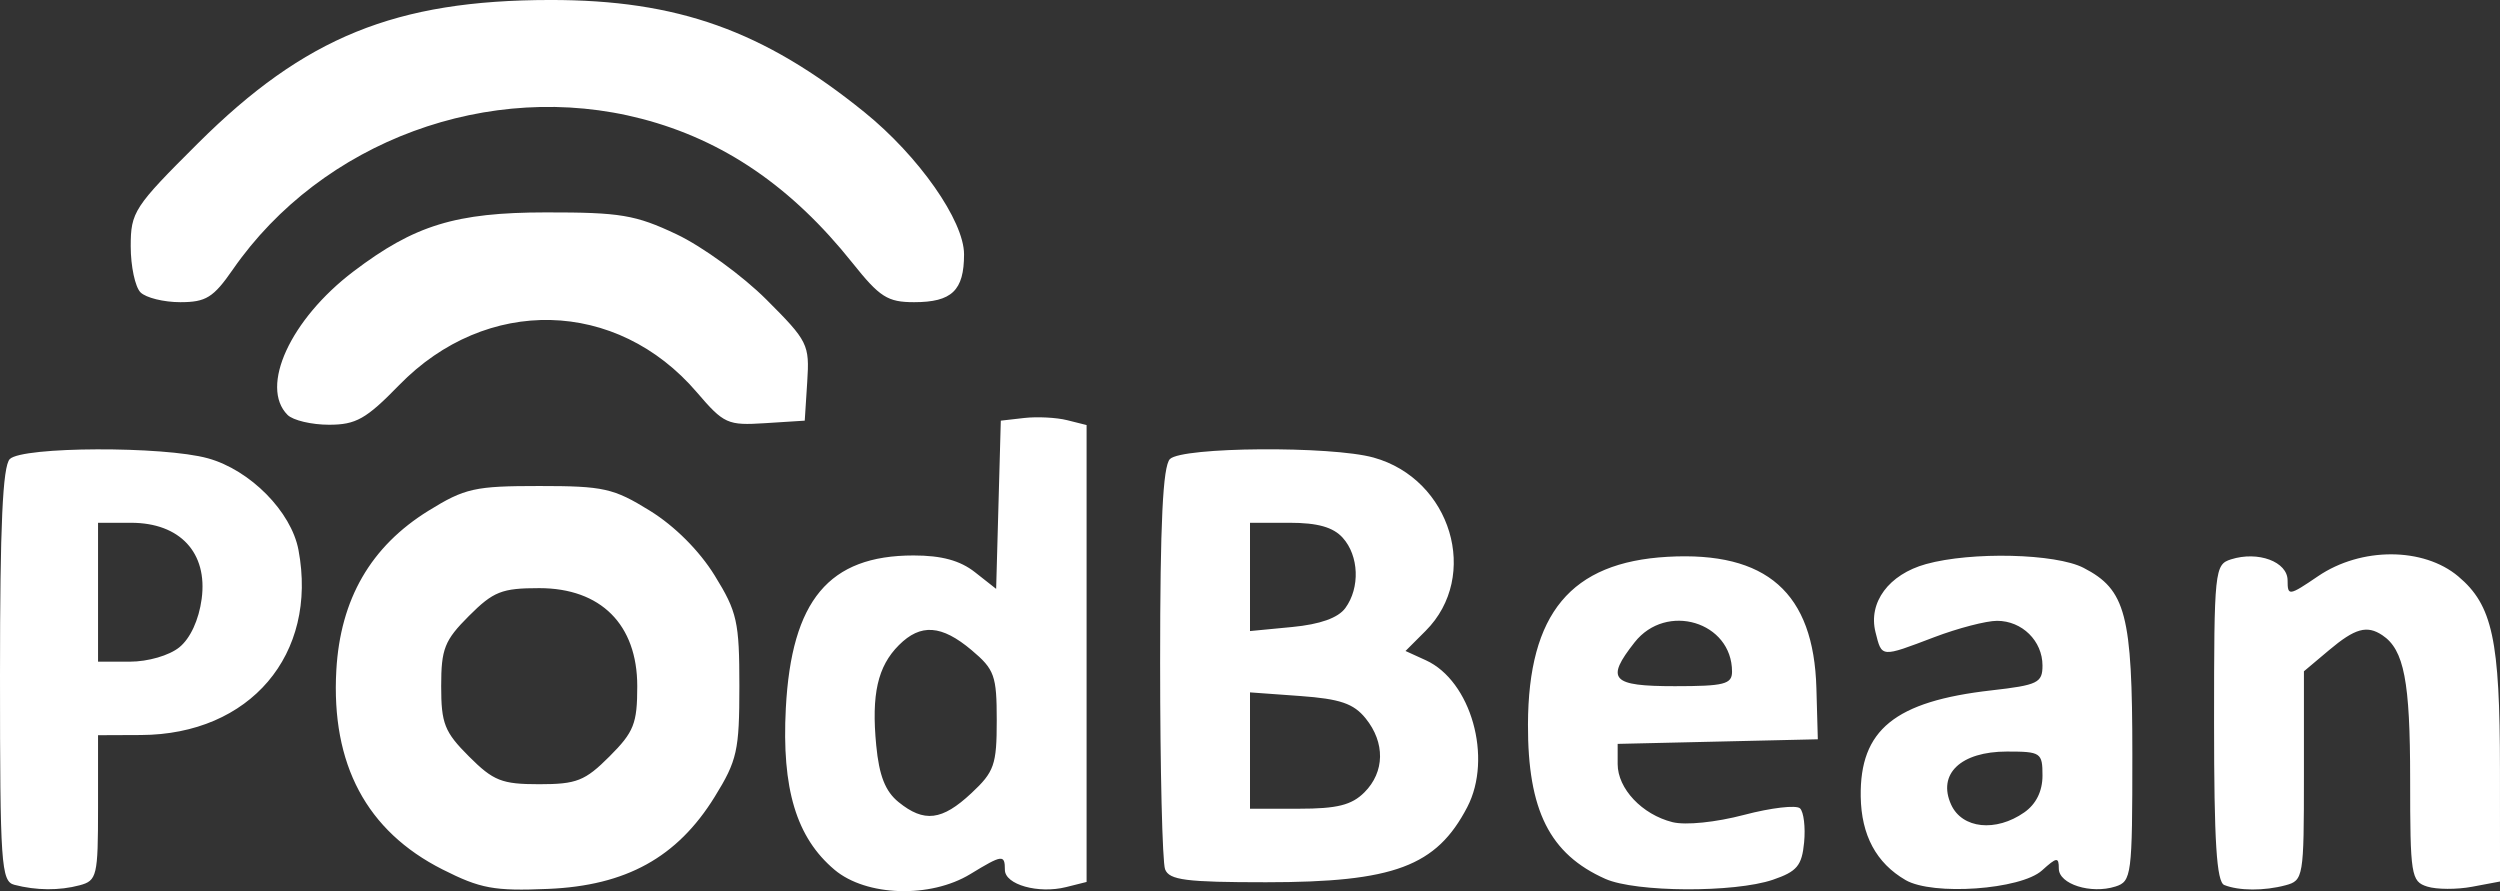 <?xml version="1.0" encoding="UTF-8" standalone="no"?>
<!-- Created with Inkscape (http://www.inkscape.org/) -->

<svg
   version="1.1"
   id="svg1"
   width="306"
   height="109.077"
   viewBox="0 0 306 109.077"
   sodipodi:docname="podbean.png"
   xmlns:inkscape="http://www.inkscape.org/namespaces/inkscape"
   xmlns:sodipodi="http://sodipodi.sourceforge.net/DTD/sodipodi-0.dtd"
   xmlns="http://www.w3.org/2000/svg"
   xmlns:svg="http://www.w3.org/2000/svg">
  <rect x="0" y="0" width="306" height="109.077" fill="#333333" stroke="none"/>
  <defs
     id="defs1" />
  <sodipodi:namedview
     id="namedview1"
     pagecolor="#ffffff"
     bordercolor="#000000"
     borderopacity="0.25"
     inkscape:showpageshadow="2"
     inkscape:pageopacity="0.0"
     inkscape:pagecheckerboard="0"
     inkscape:deskcolor="#d1d1d1" />
  <g
     inkscape:groupmode="layer"
     inkscape:label="Image"
     id="g1"
     transform="translate(-5.695,117.477)">
    <path
       style="fill:#ffffff"
       d="m 7.445,-9.178 c -1.608,-0.42 -1.75,-2.499 -1.75,-25.684 0,-18.287 0.33,-25.557 1.2,-26.427 1.536,-1.536 18.816,-1.601 24.253,-0.091 5.173,1.436 10.2,6.526 11.081,11.219 2.402,12.801 -5.936,22.594 -19.284,22.65 l -5.25,0.022 v 8.883 c 0,8.367 -0.131,8.918 -2.25,9.486 -2.477,0.664 -5.314,0.643 -8,-0.059 z M 27.647,-38.249 c 1.344,-1.088 2.387,-3.351 2.732,-5.924 0.757,-5.642 -2.65,-9.316 -8.639,-9.316 h -4.045 v 8.5 8.5 h 3.889 c 2.223,0 4.821,-0.754 6.063,-1.76 z m 32.206,27.189 c -9.287,-4.693 -13.642,-12.869 -12.991,-24.39 0.492,-8.698 4.22,-15.148 11.28,-19.513 4.462,-2.759 5.661,-3.026 13.552,-3.026 7.891,0 9.09,0.268 13.552,3.026 3.034,1.876 6.046,4.887 7.922,7.922 2.759,4.462 3.026,5.661 3.026,13.552 0,7.891 -0.268,9.09 -3.026,13.552 -4.579,7.406 -10.845,10.866 -20.395,11.262 -6.612,0.274 -8.26,-0.03 -12.92,-2.385 z m 20.442,-13.829 c 2.995,-2.995 3.4,-4.02 3.4,-8.6 0,-7.543 -4.457,-12 -12,-12 -4.58,0 -5.605,0.405 -8.6,3.4 -2.995,2.995 -3.4,4.02 -3.4,8.6 0,4.58 0.405,5.605 3.4,8.6 2.995,2.995 4.02,3.4 8.6,3.4 4.58,0 5.605,-0.405 8.6,-3.4 z m 27.549,13.872 c -4.679,-3.937 -6.481,-9.914 -5.964,-19.775 0.694,-13.214 5.277,-18.697 15.63,-18.697 3.436,0 5.697,0.615 7.514,2.045 l 2.599,2.045 0.285,-10.295 0.285,-10.295 2.871,-0.328 c 1.579,-0.18 3.941,-0.059 5.25,0.269 l 2.379,0.597 v 27.962 27.962 l -2.5,0.627 c -3.4,0.853 -7.5,-0.299 -7.5,-2.108 0,-1.911 -0.307,-1.874 -4.226,0.515 -4.902,2.989 -12.744,2.741 -16.626,-0.525 z m 16.746,-9.373 c 2.808,-2.623 3.106,-3.477 3.106,-8.911 0,-5.483 -0.27,-6.237 -3.077,-8.599 -3.683,-3.099 -6.237,-3.275 -8.898,-0.614 -2.604,2.604 -3.377,6.017 -2.776,12.266 0.357,3.719 1.11,5.632 2.733,6.946 3.132,2.536 5.318,2.27 8.912,-1.088 z m 77.606,10.49 c -6.824,-3.033 -9.51,-8.391 -9.478,-18.903 0.042,-13.592 5.253,-19.853 17.082,-20.521 12.141,-0.686 17.896,4.391 18.222,16.076 l 0.174,6.26 -12.25,0.281 -12.25,0.281 v 2.469 c 0,3.01 2.988,6.177 6.709,7.111 1.598,0.401 5.294,0.025 8.775,-0.892 3.308,-0.872 6.385,-1.229 6.838,-0.795 0.453,0.435 0.678,2.31 0.5,4.167 -0.272,2.85 -0.869,3.563 -3.823,4.571 -4.711,1.606 -16.789,1.544 -20.5,-0.105 z m 15.5,-25.366 c 0,-6.107 -8.043,-8.526 -11.927,-3.588 -3.588,4.561 -2.849,5.365 4.927,5.365 6.041,0 7,-0.243 7,-1.777 z m 21.241,25.509 c -3.589,-2.083 -5.418,-5.487 -5.49,-10.216 -0.124,-8.171 4.172,-11.662 15.998,-13.003 5.676,-0.644 6.25,-0.923 6.25,-3.039 0,-3.014 -2.498,-5.473 -5.561,-5.473 -1.33,0 -4.785,0.9 -7.679,1.999 -6.587,2.504 -6.414,2.518 -7.198,-0.605 -0.915,-3.646 1.624,-7.074 6.178,-8.339 5.568,-1.546 15.886,-1.299 19.292,0.462 5.18,2.679 5.967,5.695 5.967,22.866 0,14.784 -0.093,15.512 -2.072,16.14 -3,0.952 -6.928,-0.294 -6.928,-2.197 0,-1.442 -0.244,-1.415 -2.057,0.225 -2.602,2.355 -13.367,3.116 -16.702,1.18 z m 14.536,-8.288 c 1.441,-1.009 2.223,-2.592 2.223,-4.5 0,-2.806 -0.202,-2.943 -4.345,-2.943 -5.661,0 -8.547,2.746 -6.835,6.504 1.342,2.945 5.475,3.379 8.958,0.939 z m 24.473,8.894 c -0.94,-0.379 -1.25,-5.31 -1.25,-19.854 0,-18.696 0.07,-19.371 2.072,-20.007 3.318,-1.053 6.928,0.29 6.928,2.578 0,1.93 0.161,1.908 3.732,-0.519 5.263,-3.577 12.893,-3.564 17.162,0.028 4.188,3.524 5.094,7.725 5.1,23.64 l 0.006,13.705 -3.413,0.64 c -1.877,0.352 -4.352,0.342 -5.5,-0.022 -1.97,-0.625 -2.087,-1.367 -2.087,-13.161 0,-11.988 -0.741,-15.827 -3.4,-17.602 -1.887,-1.26 -3.342,-0.853 -6.524,1.824 l -3.077,2.589 v 12.794 c 0,12.423 -0.065,12.812 -2.25,13.397 -2.614,0.701 -5.717,0.687 -7.5,-0.032 z M 148.302,-11.071 c -0.334,-0.87 -0.607,-12.255 -0.607,-25.3 0,-17.114 0.334,-24.052 1.2,-24.918 1.492,-1.492 19.732,-1.625 24.927,-0.182 9.503,2.64 13.066,14.516 6.366,21.216 l -2.459,2.459 2.486,1.133 c 5.54,2.524 8.205,11.959 5.076,17.973 -3.777,7.26 -8.974,9.2 -24.637,9.2 -9.786,0 -11.845,-0.264 -12.351,-1.582 z m 24.393,-9.418 c 2.501,-2.501 2.56,-6.087 0.149,-9.065 -1.468,-1.812 -3.126,-2.378 -8,-2.731 l -6.149,-0.445 v 7.12 7.12 h 6 c 4.667,0 6.444,-0.444 8,-2 z m -2.332,-22.56 c 1.82,-2.489 1.673,-6.405 -0.323,-8.611 -1.17,-1.292 -3.076,-1.829 -6.5,-1.829 h -4.845 v 6.627 6.627 l 5.168,-0.497 c 3.42,-0.329 5.619,-1.113 6.5,-2.318 z M 40.895,-66.689 c -3.446,-3.446 0.347,-11.708 8.061,-17.56 7.48,-5.675 12.512,-7.219 23.551,-7.23 9.127,-0.009 10.966,0.299 16,2.679 3.128,1.479 8.075,5.074 10.993,7.99 5.091,5.088 5.293,5.493 5,10.061 l -0.305,4.76 -4.854,0.309 c -4.596,0.293 -5.039,0.092 -8.357,-3.784 -9.805,-11.455 -25.757,-11.837 -36.436,-0.874 -4.04,4.148 -5.282,4.849 -8.588,4.849 -2.126,0 -4.405,-0.54 -5.065,-1.2 z m -18,-15 c -0.66,-0.66 -1.2,-3.193 -1.2,-5.629 0,-4.217 0.395,-4.821 8.25,-12.639 13.033,-12.971 24.168,-17.5 43.074,-17.521 15.604,-0.017 26.115,3.733 38.474,13.725 6.648,5.375 12.202,13.297 12.202,17.404 0,4.429 -1.492,5.859 -6.115,5.859 -3.241,0 -4.204,-0.614 -7.55,-4.813 -7.418,-9.31 -15.78,-15.027 -25.795,-17.635 -18.613,-4.847 -39.143,2.723 -50.044,18.454 -2.376,3.429 -3.287,3.994 -6.432,3.994 -2.015,0 -4.204,-0.54 -4.864,-1.2 z"
       id="path1" />
  </g>
</svg>
